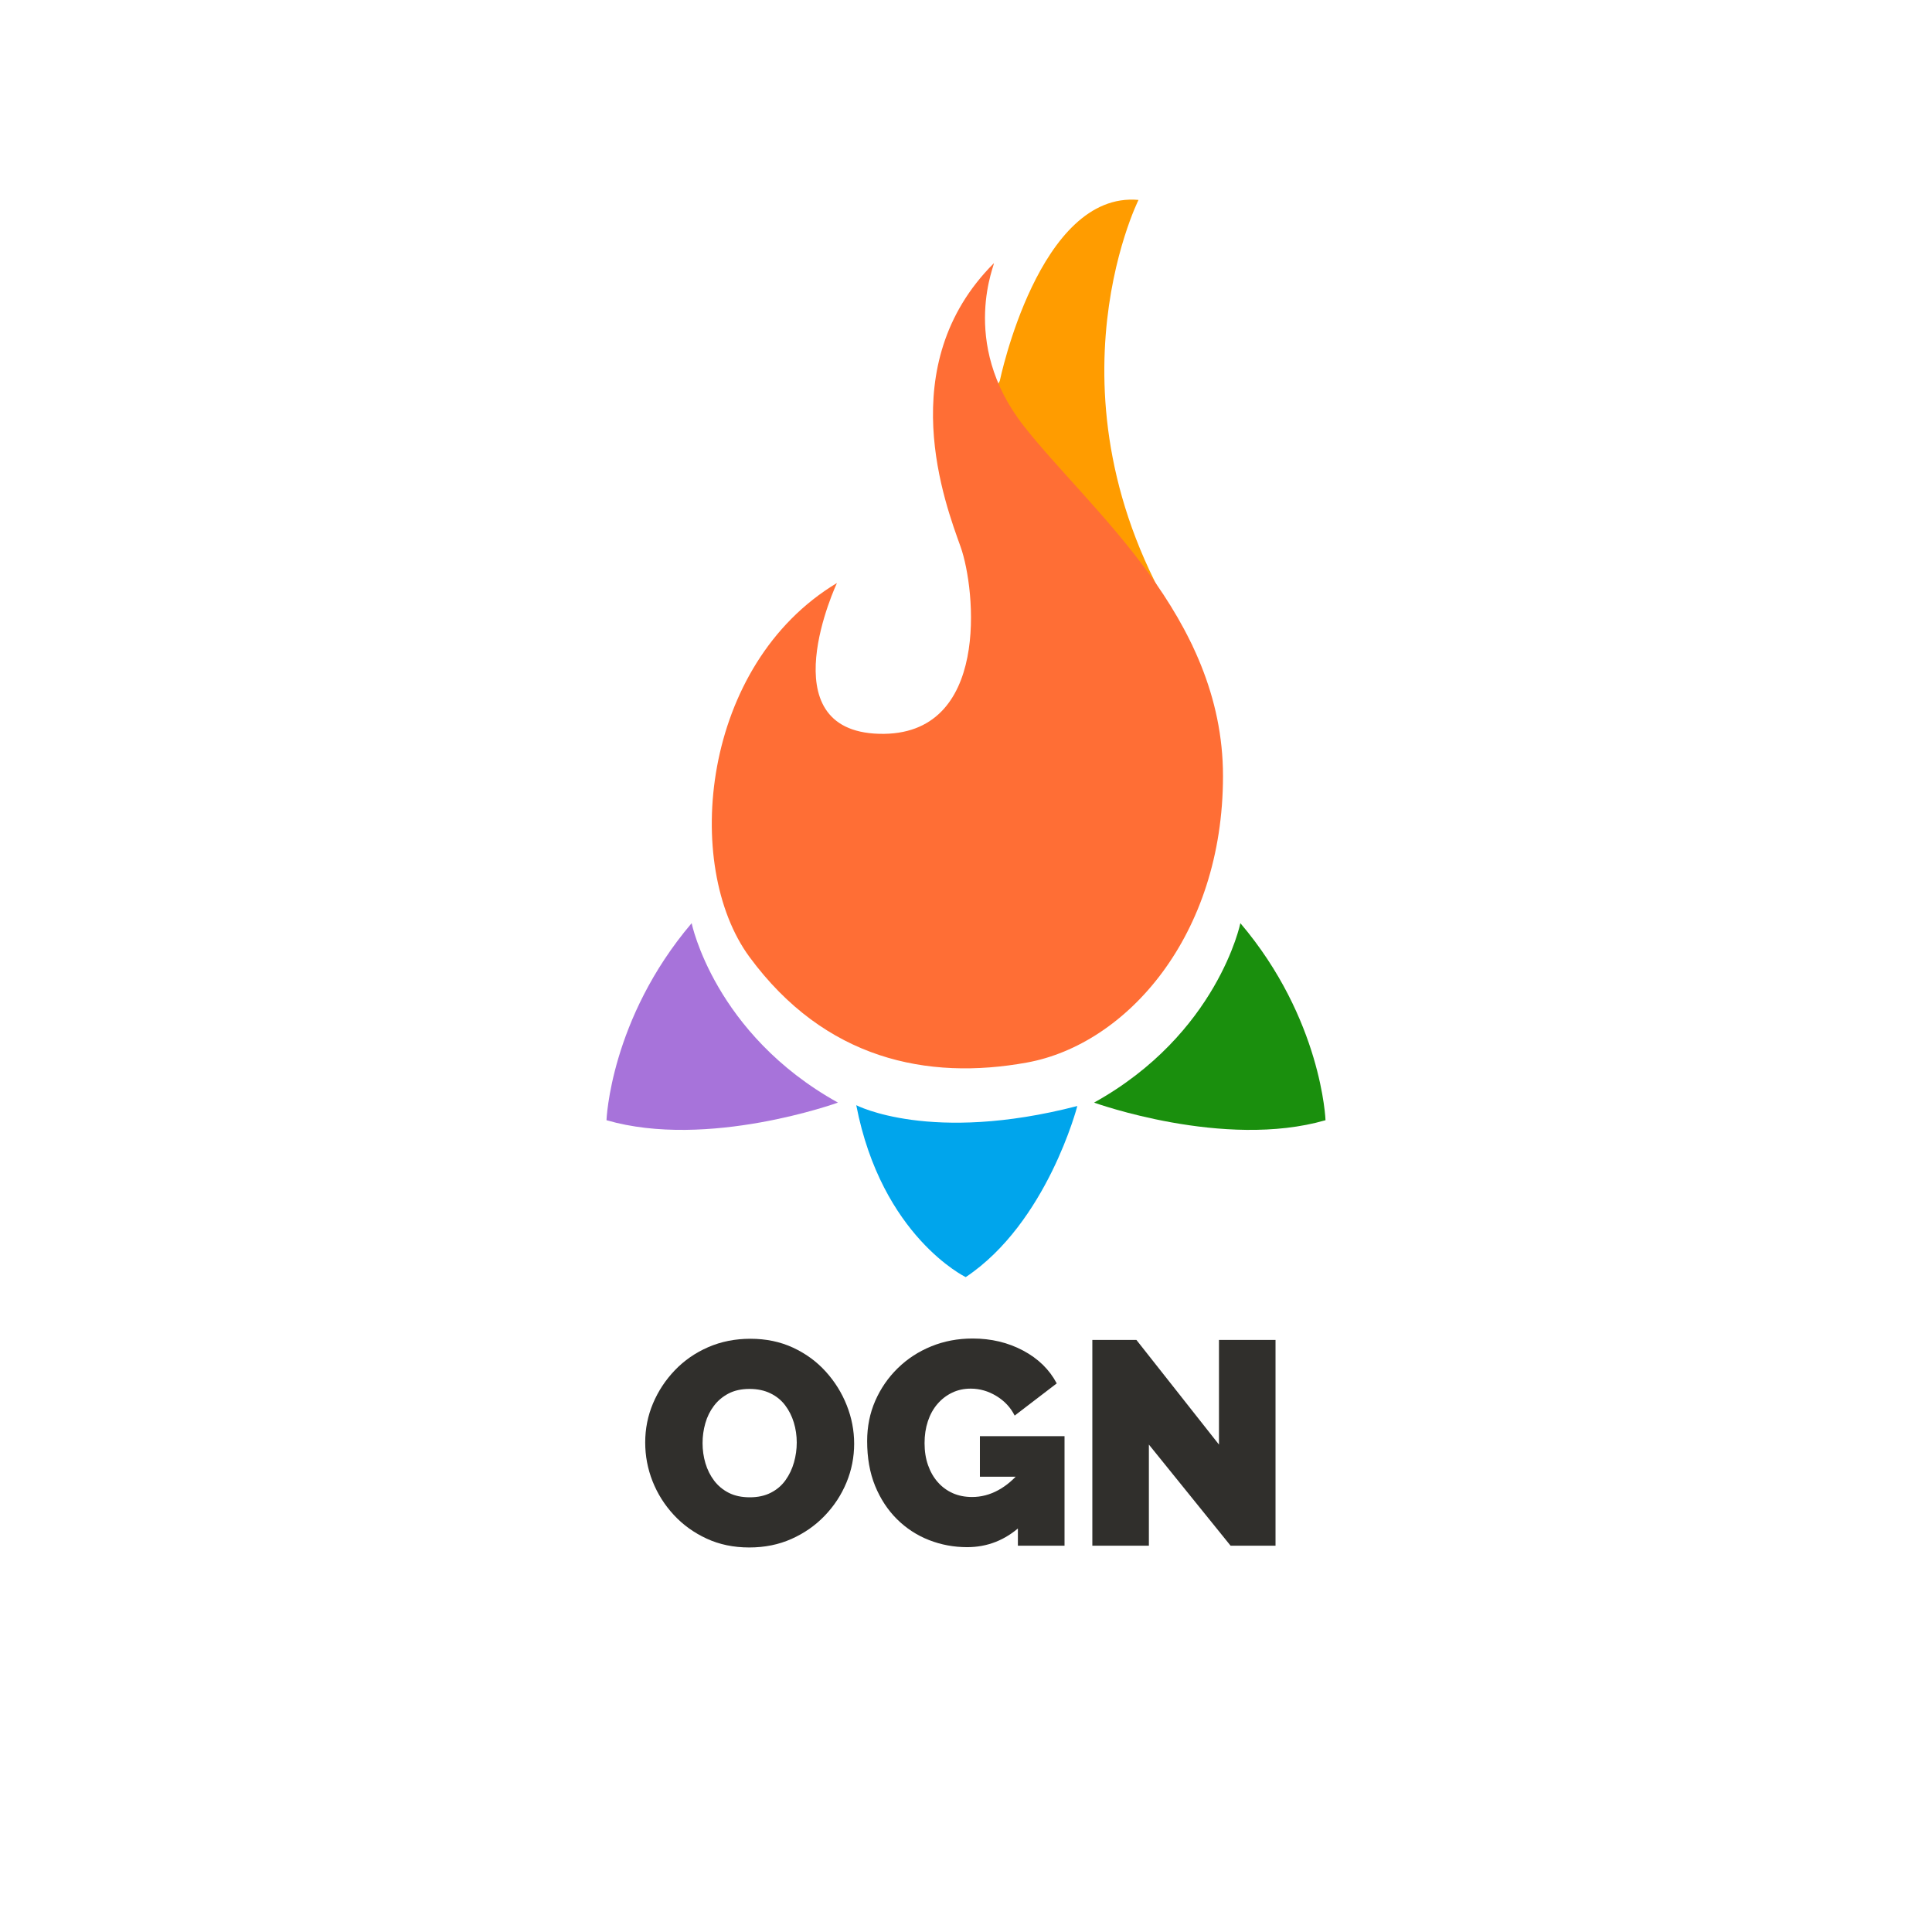 <svg xmlns="http://www.w3.org/2000/svg" xmlns:xlink="http://www.w3.org/1999/xlink" width="800" viewBox="0 0 600 600" height="800" preserveAspectRatio="xMidYMid meet"><defs><g></g><clipPath id="dcfa8c364f"><path d="M 309.113 61.559 L 371 61.559 L 371 201 L 309.113 201 Z M 309.113 61.559 " clip-rule="nonzero"></path></clipPath><clipPath id="8711927c83"><path d="M 310.492 118.289 C 310.492 118.289 322.672 59.281 353.574 62.09 C 353.574 62.09 320.793 127.648 370.434 200.711 C 370.434 200.711 301.121 133.27 310.492 118.289 " clip-rule="nonzero"></path></clipPath><clipPath id="baf6d54fd4"><path d="M 221 81.609 L 380 81.609 L 380 332 L 221 332 Z M 221 81.609 " clip-rule="nonzero"></path></clipPath><clipPath id="a4bf664806"><path d="M 308.621 81.77 C 309.562 80.828 297.383 106.121 317.992 132.352 C 338.602 158.578 379.812 191.359 379.812 241 C 379.812 290.641 349.844 324.359 318.934 329.98 C 288.023 335.602 256.184 329.039 232.762 297.199 C 211.871 268.801 217.773 206.352 259.922 181.059 C 259.922 181.059 238.383 226.949 273.031 227.891 C 307.684 228.832 303.004 182.93 298.324 169.82 C 293.645 156.711 276.961 113.441 308.621 81.781 " clip-rule="nonzero"></path></clipPath><clipPath id="19f3424884"><path d="M 339.191 286.668 L 412 286.668 L 412 351 L 339.191 351 Z M 339.191 286.668 " clip-rule="nonzero"></path></clipPath><clipPath id="ac20e59dc4"><path d="M 385.211 286.691 C 385.211 286.691 378.184 321.09 339.773 342.422 C 339.773 342.422 380.145 357.031 411.652 347.891 C 411.652 347.891 410.531 316.512 385.203 286.691 " clip-rule="nonzero"></path></clipPath><clipPath id="7e8edb148f"><path d="M 188 286.668 L 260.812 286.668 L 260.812 351 L 188 351 Z M 188 286.668 " clip-rule="nonzero"></path></clipPath><clipPath id="4febd814a8"><path d="M 214.793 286.691 C 214.793 286.691 221.824 321.09 260.234 342.422 C 260.234 342.422 219.863 357.031 188.352 347.891 C 188.352 347.891 189.473 316.512 214.805 286.691 " clip-rule="nonzero"></path></clipPath><clipPath id="367223a8b3"><path d="M 265.367 343.176 L 334.633 343.176 L 334.633 396.949 L 265.367 396.949 Z M 265.367 343.176 " clip-rule="nonzero"></path></clipPath><clipPath id="b42db43016"><path d="M 334.574 343.48 C 334.574 343.48 325.203 379.762 299.914 396.621 C 299.914 396.621 273.805 384 265.922 343.23 C 265.922 343.23 288.992 355.289 334.574 343.48 " clip-rule="nonzero"></path></clipPath></defs><rect x="-60" width="720" fill="#ffffff" y="-60" height="720" fill-opacity="1"></rect><g clip-path="url(#dcfa8c364f)"><g clip-path="url(#8711927c83)"><path fill="#ff9c00" d="M 183.344 57 L 416.656 57 L 416.656 401.504 L 183.344 401.504 Z M 183.344 57 " fill-opacity="1" fill-rule="nonzero"></path></g></g><g clip-path="url(#baf6d54fd4)"><g clip-path="url(#a4bf664806)"><path fill="#ff6e35" d="M 183.344 57 L 416.656 57 L 416.656 401.504 L 183.344 401.504 Z M 183.344 57 " fill-opacity="1" fill-rule="nonzero"></path></g></g><g clip-path="url(#19f3424884)"><g clip-path="url(#ac20e59dc4)"><path fill="#1a8f0d" d="M 183.344 57 L 416.656 57 L 416.656 401.504 L 183.344 401.504 Z M 183.344 57 " fill-opacity="1" fill-rule="nonzero"></path></g></g><g clip-path="url(#7e8edb148f)"><g clip-path="url(#4febd814a8)"><path fill="#a773da" d="M 183.344 57 L 416.656 57 L 416.656 401.504 L 183.344 401.504 Z M 183.344 57 " fill-opacity="1" fill-rule="nonzero"></path></g></g><g clip-path="url(#367223a8b3)"><g clip-path="url(#b42db43016)"><path fill="#00a5ec" d="M 183.344 57 L 416.656 57 L 416.656 401.504 L 183.344 401.504 Z M 183.344 57 " fill-opacity="1" fill-rule="nonzero"></path></g></g><g fill="#302f2c" fill-opacity="1"><g transform="translate(198.39, 480.032)"><g><path d="M 34.297 0.547 C 29.43 0.547 25.02 -0.367 21.062 -2.203 C 17.102 -4.035 13.695 -6.492 10.844 -9.578 C 7.988 -12.672 5.797 -16.148 4.266 -20.016 C 2.742 -23.891 1.984 -27.898 1.984 -32.047 C 1.984 -36.305 2.789 -40.352 4.406 -44.188 C 6.031 -48.031 8.297 -51.469 11.203 -54.5 C 14.109 -57.531 17.555 -59.914 21.547 -61.656 C 25.547 -63.395 29.914 -64.266 34.656 -64.266 C 39.508 -64.266 43.914 -63.348 47.875 -61.516 C 51.832 -59.68 55.223 -57.203 58.047 -54.078 C 60.867 -50.961 63.047 -47.469 64.578 -43.594 C 66.109 -39.727 66.875 -35.758 66.875 -31.688 C 66.875 -27.477 66.078 -23.453 64.484 -19.609 C 62.891 -15.773 60.641 -12.344 57.734 -9.312 C 54.828 -6.281 51.391 -3.879 47.422 -2.109 C 43.461 -0.336 39.086 0.547 34.297 0.547 Z M 19.797 -31.859 C 19.797 -29.703 20.094 -27.617 20.688 -25.609 C 21.289 -23.598 22.191 -21.797 23.391 -20.203 C 24.598 -18.609 26.113 -17.348 27.938 -16.422 C 29.77 -15.492 31.945 -15.031 34.469 -15.031 C 36.988 -15.031 39.176 -15.508 41.031 -16.469 C 42.895 -17.426 44.41 -18.727 45.578 -20.375 C 46.754 -22.031 47.625 -23.863 48.188 -25.875 C 48.758 -27.883 49.047 -29.941 49.047 -32.047 C 49.047 -34.203 48.742 -36.27 48.141 -38.25 C 47.547 -40.227 46.648 -42.008 45.453 -43.594 C 44.254 -45.188 42.723 -46.43 40.859 -47.328 C 38.992 -48.234 36.832 -48.688 34.375 -48.688 C 31.852 -48.688 29.676 -48.207 27.844 -47.25 C 26.02 -46.289 24.508 -45.016 23.312 -43.422 C 22.113 -41.836 21.227 -40.039 20.656 -38.031 C 20.082 -36.02 19.797 -33.961 19.797 -31.859 Z M 19.797 -31.859 "></path></g></g></g><g fill="#302f2c" fill-opacity="1"><g transform="translate(267.24, 480.032)"><g><path d="M 33.125 0.453 C 28.977 0.453 25.031 -0.281 21.281 -1.75 C 17.531 -3.219 14.211 -5.379 11.328 -8.234 C 8.453 -11.086 6.188 -14.535 4.531 -18.578 C 2.883 -22.629 2.062 -27.266 2.062 -32.484 C 2.062 -36.984 2.898 -41.156 4.578 -45 C 6.266 -48.844 8.594 -52.219 11.562 -55.125 C 14.531 -58.031 17.992 -60.289 21.953 -61.906 C 25.922 -63.531 30.211 -64.344 34.828 -64.344 C 40.586 -64.344 45.805 -63.098 50.484 -60.609 C 55.172 -58.117 58.656 -54.719 60.938 -50.406 L 47.875 -40.406 C 46.613 -42.926 44.723 -44.953 42.203 -46.484 C 39.691 -48.016 37.023 -48.781 34.203 -48.781 C 32.098 -48.781 30.176 -48.359 28.438 -47.516 C 26.695 -46.68 25.18 -45.516 23.891 -44.016 C 22.598 -42.516 21.609 -40.727 20.922 -38.656 C 20.234 -36.582 19.891 -34.316 19.891 -31.859 C 19.891 -29.336 20.25 -27.055 20.969 -25.016 C 21.688 -22.973 22.691 -21.219 23.984 -19.75 C 25.273 -18.281 26.816 -17.141 28.609 -16.328 C 30.41 -15.523 32.426 -15.125 34.656 -15.125 C 37.469 -15.125 40.164 -15.828 42.75 -17.234 C 45.332 -18.641 47.672 -20.633 49.766 -23.219 L 49.766 -6.125 C 44.961 -1.738 39.414 0.453 33.125 0.453 Z M 48.875 -21.422 L 37.078 -21.422 L 37.078 -34.016 L 63.359 -34.016 L 63.359 0 L 48.875 0 Z M 48.875 -21.422 "></path></g></g></g><g fill="#302f2c" fill-opacity="1"><g transform="translate(333.75, 480.032)"><g><path d="M 23.047 -31.406 L 23.047 0 L 5.484 0 L 5.484 -63.906 L 19.172 -63.906 L 44.812 -31.406 L 44.812 -63.906 L 62.375 -63.906 L 62.375 0 L 48.422 0 Z M 23.047 -31.406 "></path></g></g></g></svg>